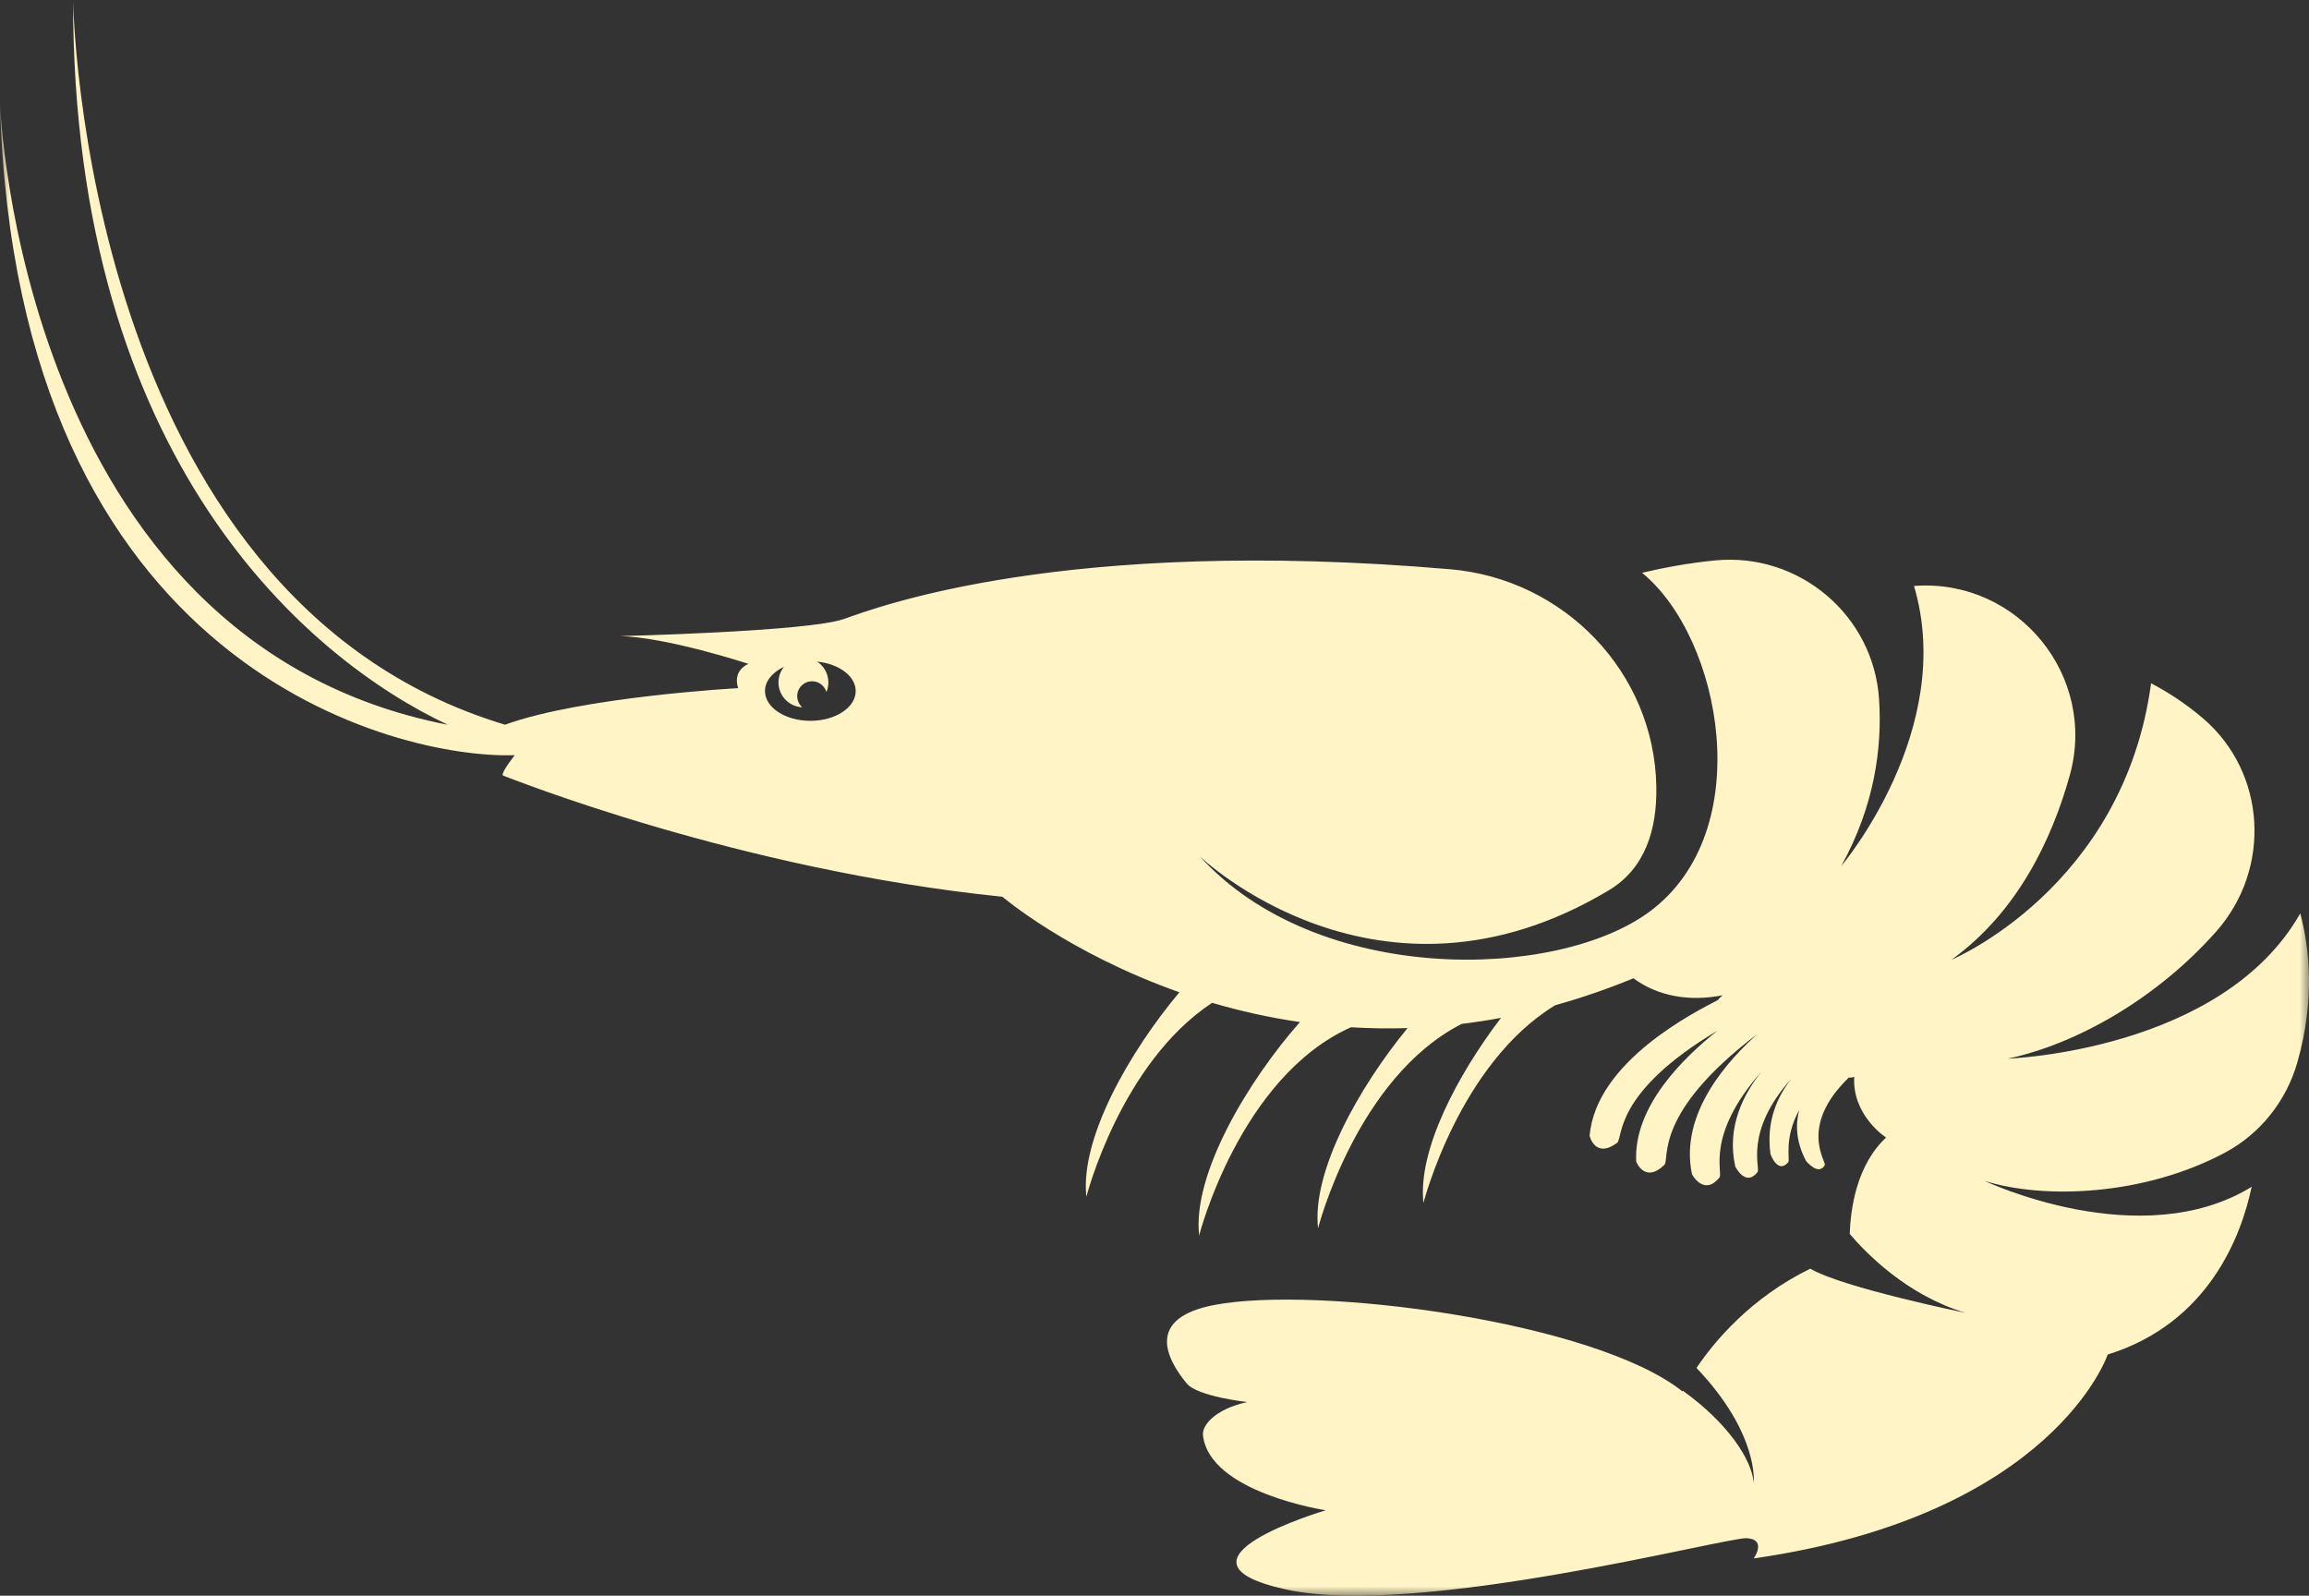 <?xml version="1.0" encoding="UTF-8"?>
<svg width="123px" height="85px" viewBox="0 0 123 85" version="1.1" xmlns="http://www.w3.org/2000/svg" xmlns:xlink="http://www.w3.org/1999/xlink">
    <rect x="0" y="0" width="123" height="85" fill="#333333" stroke="none"/>
    <title>Group 3@1x</title>
    <defs>
        <polygon id="path-1" points="0 0 123 0 123 85 0 85"></polygon>
    </defs>
    <g id="Desktop" stroke="none" stroke-width="1" fill="none" fill-rule="evenodd">
        <g id="Sauces-Page-Desktop" transform="translate(-647, -2939)">
            <g id="Cajun" transform="translate(542, 2926.104)">
                <g id="Group-3" transform="translate(105, 12.896)">
                    <mask id="mask-2" fill="white">
                        <use xlink:href="#path-1"></use>
                    </mask>
                    <g id="Clip-2"></g>
                    <path d="M95.616,55.33 C95.615,55.331 95.615,55.333 95.614,55.335 C95.592,55.353 95.567,55.374 95.539,55.398 C95.564,55.375 95.59,55.352 95.616,55.33 M43.167,38.398 C41.833,38.398 40.751,37.688 40.751,36.811 C40.751,36.28 41.15,35.811 41.76,35.523 C41.579,35.751 41.469,36.038 41.469,36.352 C41.469,37.064 42.031,37.644 42.736,37.676 C42.571,37.531 42.467,37.32 42.467,37.083 C42.467,36.645 42.823,36.29 43.261,36.29 C43.624,36.29 43.929,36.534 44.023,36.866 C44.09,36.708 44.127,36.534 44.127,36.352 C44.127,35.89 43.891,35.483 43.532,35.245 C44.693,35.361 45.583,36.017 45.583,36.811 C45.583,37.688 44.502,38.398 43.167,38.398 M122.378,56.596 C123.345,53.227 123.012,50.445 122.535,48.656 C118.358,56.003 106.952,56.393 106.952,56.393 C110.611,55.624 114.899,53.192 118.063,49.614 C121.009,46.282 120.736,41.168 117.36,38.271 C116.378,37.429 115.393,36.819 114.588,36.397 C113.114,47.303 103.963,51.121 103.963,51.121 C107.464,48.588 109.295,44.737 110.252,41.318 C111.734,36.024 107.516,30.841 102.027,31.208 C102.004,31.209 101.981,31.211 101.958,31.212 C104.234,38.883 98.082,46.134 98.082,46.134 C99.865,42.913 100.265,39.816 100.098,37.252 C99.808,32.778 95.846,29.426 91.379,29.852 C89.926,29.991 88.561,30.255 87.471,30.512 C91.714,33.972 93.667,44.27 87.876,48.561 C82.906,52.243 70.168,52.517 63.906,45.611 C63.906,45.611 73.432,54.779 85.704,47.424 C87.642,46.262 88.272,44.187 88.233,41.901 C88.126,35.813 83.327,30.845 77.257,30.324 C56.635,28.553 46.667,32.375 44.95,32.975 C43.031,33.647 32.989,33.886 32.989,33.886 C35.473,33.922 39.864,35.361 39.864,35.361 C38.964,35.793 39.324,36.656 39.324,36.656 C39.324,36.656 31.005,37.113 26.903,38.604 C4.348,31.817 3.893,0 3.893,0 C3.874,24.59 16.462,35.132 23.855,38.608 C1.009,34.158 0,5.502 0,5.502 C0.841,35.765 21.326,40.442 27.417,40.228 C27.026,40.739 26.664,41.271 26.811,41.319 C27.099,41.415 39.288,46.331 53.396,47.769 C53.396,47.769 56.928,50.78 62.827,52.857 C60.219,55.962 57.521,60.617 57.872,63.748 C57.872,63.748 59.685,56.642 64.569,53.419 C66.016,53.845 67.579,54.202 69.248,54.444 C66.521,57.531 63.508,62.517 63.878,65.815 C63.878,65.815 66.031,57.38 71.964,54.722 C72.941,54.781 73.947,54.798 74.98,54.765 C72.432,57.866 69.87,62.372 70.213,65.428 C70.213,65.428 72.26,57.404 77.865,54.542 C78.553,54.458 79.25,54.353 79.958,54.221 C77.639,57.26 75.513,61.279 75.827,64.08 C75.827,64.08 77.72,56.663 82.847,53.547 C84.207,53.169 85.596,52.697 87.012,52.112 C88.332,53.087 90.034,53.362 91.762,53.016 C91.662,53.104 91.568,53.194 91.497,53.28 C90.426,53.844 85.01,56.504 84.679,60.506 C84.679,60.506 84.966,61.744 86.138,60.883 C86.481,60.631 85.901,58.231 91.488,54.905 C89.669,56.353 87.013,58.937 87.16,61.876 C87.16,61.876 87.608,63.065 88.656,62.057 C88.971,61.754 88.02,59.328 93.615,55.082 C92.15,56.399 89.437,59.255 90.131,62.549 C90.131,62.549 90.755,63.744 91.591,62.73 C91.814,62.459 90.807,60.505 93.842,57.075 C92.87,58.284 91.973,60.026 92.435,62.131 C92.435,62.131 92.975,63.258 93.622,62.439 C93.798,62.216 92.884,60.3 95.429,57.454 C94.69,58.398 94.062,59.741 94.318,61.491 C94.318,61.491 94.703,62.56 95.256,61.915 C95.373,61.778 95.007,60.653 95.845,59.126 C95.641,59.88 95.66,60.796 96.204,61.837 C96.204,61.837 96.865,62.663 97.204,62.07 C97.311,61.883 95.786,60.022 98.478,57.408 C98.598,57.408 98.703,57.393 98.775,57.358 C98.655,59.431 100.473,60.597 100.473,60.597 C98.894,62.06 98.578,64.401 98.535,65.73 C99.4,66.75 101.584,69.001 104.705,69.934 C104.705,69.934 98.145,68.594 96.433,67.581 C93.267,69.128 91.331,71.448 90.371,72.869 C93.709,76.369 93.421,78.978 93.421,78.978 C93.31,77.754 92.064,75.825 89.646,74.083 C89.635,74.106 89.628,74.121 89.628,74.121 C84.925,70.38 70.144,68.462 64.674,69.517 C61.056,70.215 62.097,72.338 63.217,73.697 C63.791,74.393 66.438,74.686 66.438,74.686 C64.649,75.082 64.033,75.97 64.081,76.436 C64.398,79.511 70.624,80.451 70.624,80.451 C70.624,80.451 61.506,83.137 68.513,84.671 C75.519,86.206 91.979,81.866 93.059,81.938 C94.139,82.01 93.419,83.017 93.419,83.017 C109.399,80.715 112.278,72.155 112.278,72.155 C117.677,70.475 119.399,65.808 119.946,63.221 C114.026,66.853 105.71,62.901 105.71,62.901 C108.872,63.902 114.24,63.7 118.543,61.39 C120.418,60.383 121.792,58.641 122.378,56.596" id="Fill-1" fill="#FFF4C5" mask="url(#mask-2)"></path>
                </g>
            </g>
        </g>
    </g>
</svg>